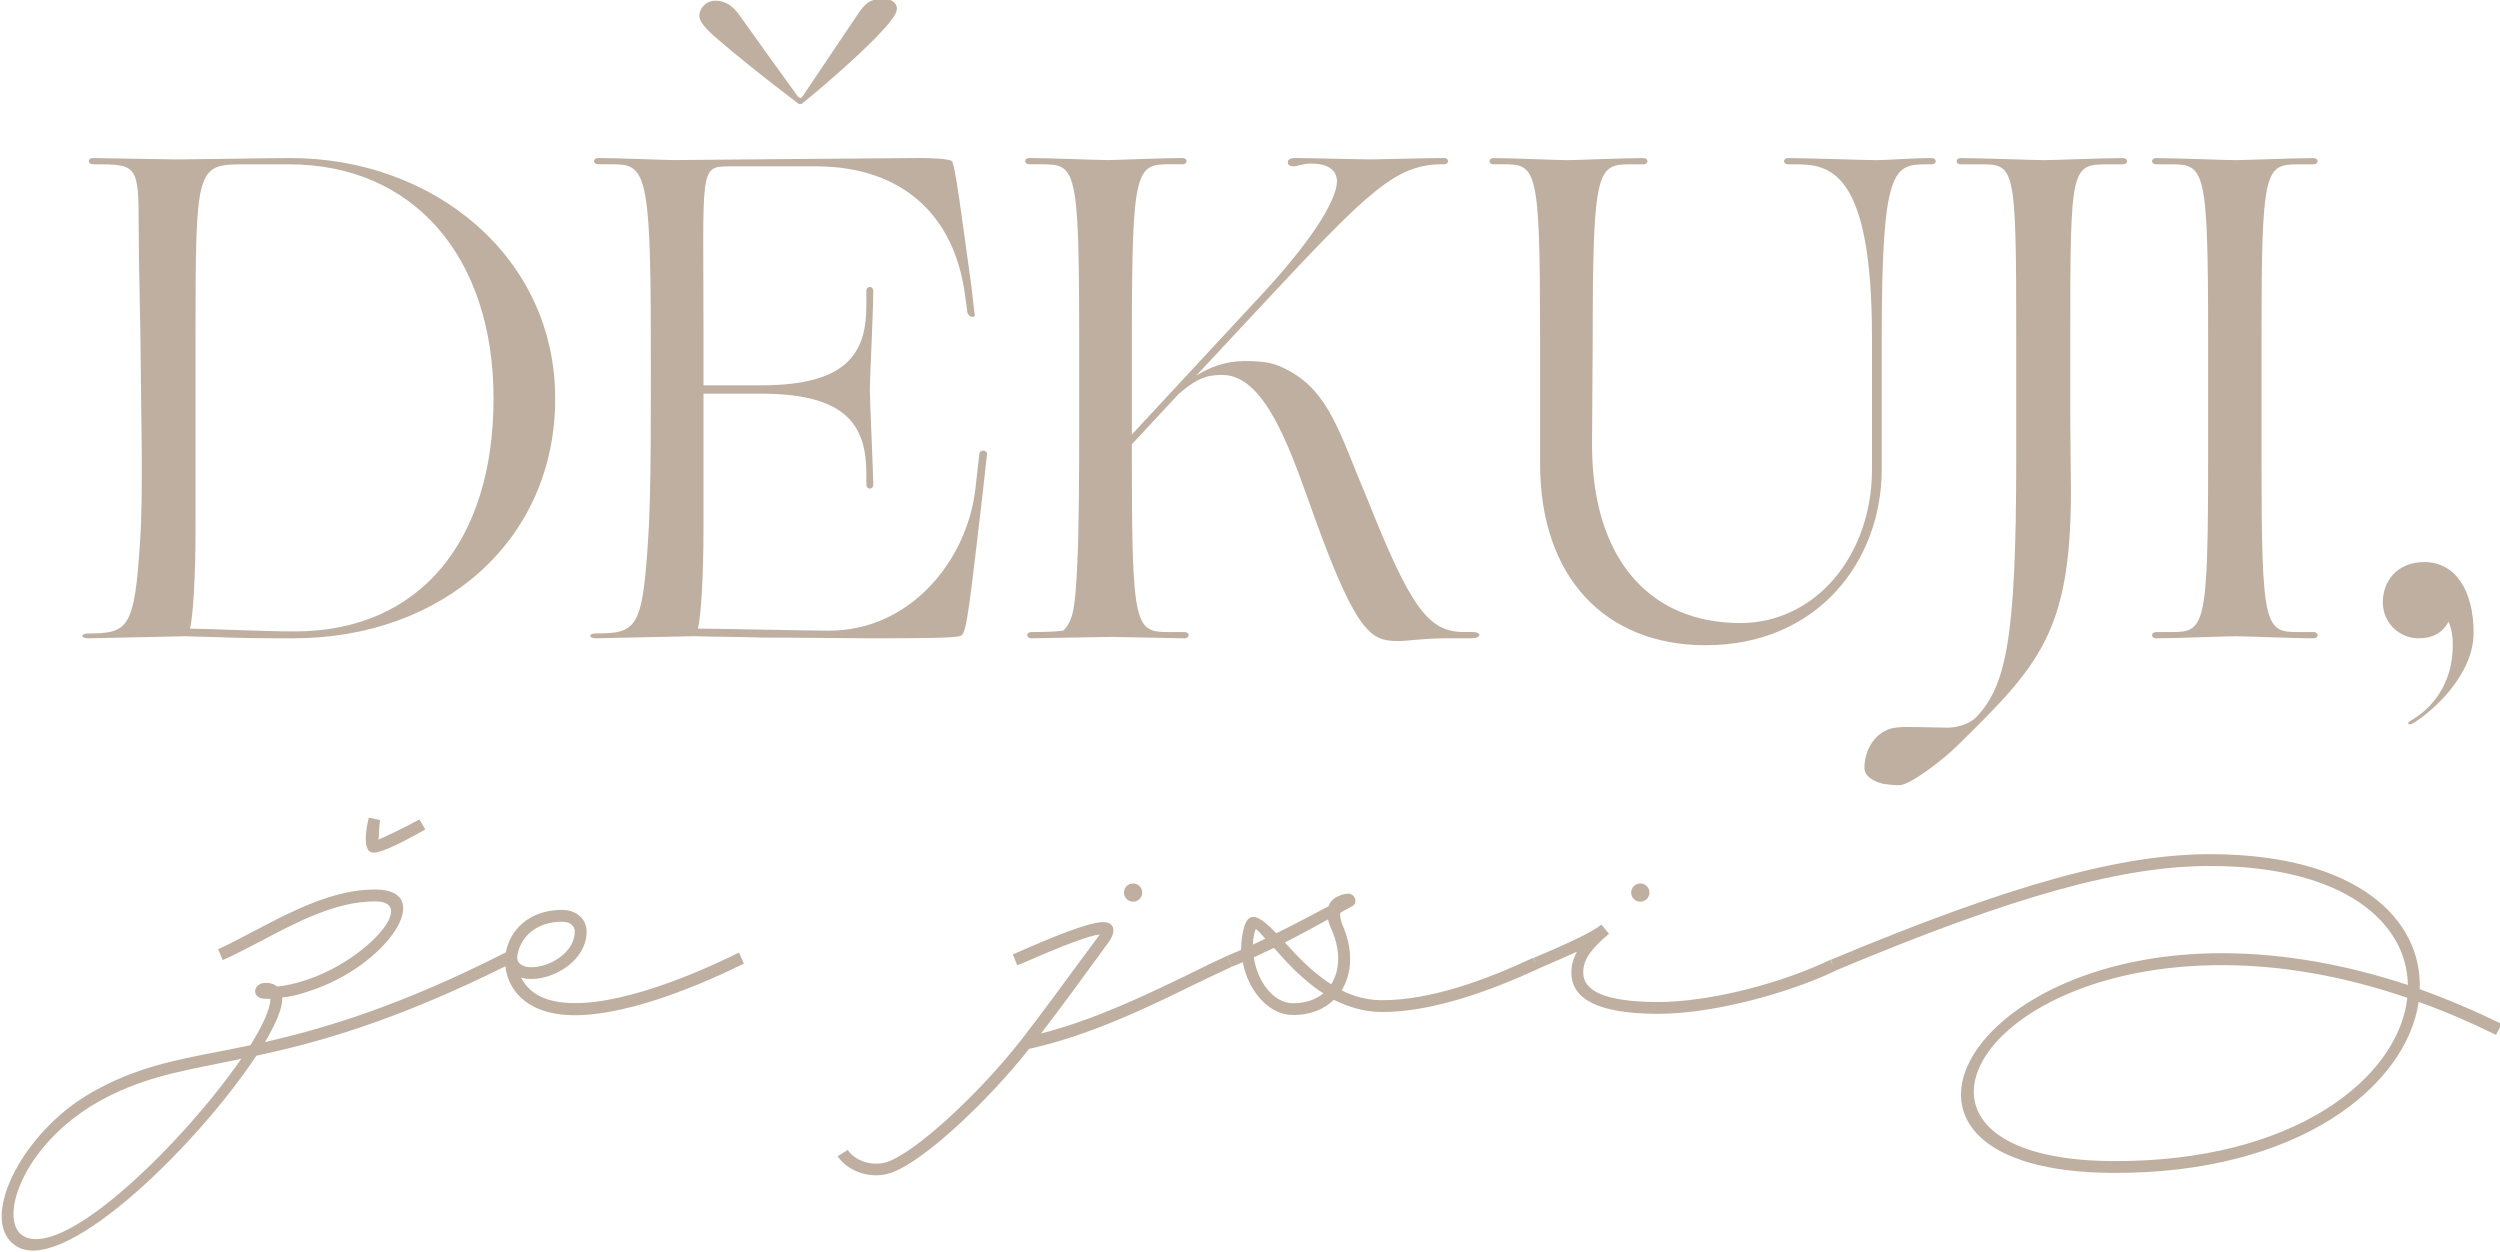 <svg width="665" height="333" viewBox="0 0 665 333" fill="none" xmlns="http://www.w3.org/2000/svg">
<g clip-path="url(#clip0_449_2)">
<path d="M23.44 169.79L49.43 169.24C53.67 169.42 57.54 169.42 61.41 169.61C67.86 169.79 74.87 169.79 78 169.79C117.63 169.79 147.68 143.8 147.68 106.01C147.68 68.22 115.24 42.04 77.26 42.04C71.91 42.04 50.16 42.41 47.21 42.41C44.26 42.41 26.38 42.04 24.72 42.04C23.24 42.04 23.24 43.7 24.72 43.7C36.52 43.7 36.89 43.7 36.89 60.47C36.89 70.61 37.44 88.86 37.44 97.34C37.44 105.82 38.18 131.44 37.26 143.98C35.79 167.21 34.13 168.5 23.43 168.5C21.4 168.5 21.4 169.79 23.43 169.79H23.44ZM52.01 140.11V89.79C52.01 44.63 52.19 43.71 64.73 43.71H76.9C109.9 43.71 131.28 68.23 131.28 106.02C131.28 143.81 111.74 167.96 78.38 167.96C69.9 167.96 55.15 167.22 50.55 167.22C51.29 164.09 52.02 154.32 52.02 140.12L52.01 140.11Z" fill="#BEAFA0"/>
<path d="M189.72 9.41C195.44 14.39 202.99 20.47 212.02 27.29C212.57 27.84 213.13 27.84 213.68 27.29C221.61 20.84 230.82 12.54 235.25 7.57C238.38 4.07 238.57 2.96 238.57 2.22C238.57 0.93 237.28 -0.36 234.88 -0.36C231.38 -0.36 230.09 1.12 228.61 3.14L213.49 25.63C213.12 26.18 212.75 26.18 212.2 25.63C206.48 17.7 200.22 9.04 196.71 4.06C195.24 2.03 193.39 0.19 190.26 0.19C187.5 0.19 186.02 2.59 186.02 4.06C186.02 5.35 186.76 6.64 189.71 9.41H189.72Z" fill="#BEAFA0"/>
<path d="M255.71 169.05C257.18 168.13 257.92 160.75 261.43 130.89L262.53 120.93C262.72 119.64 260.69 119.46 260.5 120.75L259.4 130.52C257 149.32 242.07 167.76 220.5 167.76C214.79 167.76 191.01 167.21 185.66 167.21C186.4 164.08 187.13 154.31 187.13 140.11V104.72H202.43C225.47 104.72 230.45 113.38 230.45 126.1V128.87C230.45 130.34 232.29 130.34 232.29 128.87C232.29 126.1 231.37 106.2 231.37 103.61C231.37 100.85 232.29 82.97 232.29 77.43C232.29 75.96 230.45 75.96 230.45 77.43V81.3C230.45 93.83 225.47 102.5 202.43 102.5H187.13V89.78C187.13 44.62 185.84 44.25 194.14 44.25H217.55C238.75 44.44 252.94 55.86 256.44 76.69L257.36 83.33C257.91 84.62 259.76 84.62 259.2 83.33L258.46 76.69C255.7 56.78 254.04 43.32 253.11 42.77C251.82 42.22 247.95 42.03 244.45 42.03C238 42.03 181.96 42.58 179.56 42.58C176.8 42.58 164.26 42.03 159.1 42.03C157.62 42.03 157.62 43.69 159.1 43.69H162.42C171.45 43.69 173.11 44.61 173.11 89.77C173.11 106.91 173.29 131.25 172.37 143.97C170.9 167.2 169.24 168.49 158.54 168.49C156.51 168.49 156.51 169.78 158.54 169.78L184.53 169.23C190.98 169.41 197.07 169.41 202.97 169.6C212.74 169.6 224.72 169.78 231.17 169.78C244.07 169.78 254.95 169.78 255.69 169.04L255.71 169.05Z" fill="#BEAFA0"/>
<path d="M273.79 43.7H277.11C286.14 43.7 287.06 44.62 287.06 89.78V114.3C287.06 122.78 287.06 141.03 286.51 151.17C285.96 161.31 285.59 165 282.82 167.76C281.53 167.94 278.95 168.13 274.34 168.13C272.87 168.13 272.87 169.79 274.34 169.79C275.81 169.79 292.59 169.42 295.35 169.42C298.11 169.42 313.6 169.79 315.08 169.79C316.56 169.79 316.55 168.13 315.08 168.13H311.02C301.99 168.13 301.07 167.21 301.07 122.05V118.18L313.6 104.72C318.95 100.11 321.71 99.74 325.21 99.74C337.19 99.74 344.01 122.04 349.91 138.27C355.26 153.02 359.13 161.68 362.63 166.1C365.39 169.6 367.61 170.52 371.85 170.52C374.61 170.52 378.67 169.78 385.12 169.78H391.39C394.15 169.78 394.15 168.12 391.76 168.12H389.55C379.97 168.12 375.36 162.04 363.56 132.36C356.55 115.95 353.79 104.34 342.54 98.44C339.41 96.78 337.19 96.04 331.11 96.04C325.95 96.04 321.71 97.7 318.21 99.91L335.91 80.92C364.3 50.51 371.3 43.69 383.84 43.69H384.21C385.5 43.69 385.5 42.03 384.21 42.03C379.79 42.03 367.07 42.4 364.67 42.4C361.72 42.4 347.71 42.03 344.58 42.03C343.29 42.03 342.55 42.4 342.55 43.14C342.55 43.88 343.1 44.24 344.21 44.24C344.95 44.24 346.97 43.5 348.45 43.5C353.06 43.5 355.46 44.98 355.64 48.11C355.64 53.27 348.82 64.33 334.26 79.82L301.08 115.58V89.77C301.08 44.61 302.19 43.69 311.22 43.69H314.54C316.01 43.69 316.01 42.03 314.54 42.03C309.38 42.03 297.03 42.58 294.63 42.58C292.05 42.58 278.78 42.03 273.8 42.03C272.32 42.03 272.32 43.69 273.8 43.69L273.79 43.7Z" fill="#BEAFA0"/>
<path d="M397.31 43.7H399.89C408.74 43.7 409.66 44.62 409.66 89.78V123.33C409.66 153.56 426.99 171.63 453.72 171.63C483.4 171.63 500.54 149.33 500.54 124.81V89.79C500.54 44.63 503.67 43.71 512.52 43.71H513.81C515.29 43.71 515.29 42.05 513.81 42.05C508.65 42.05 501.83 42.6 499.06 42.6C496.11 42.6 480.99 42.05 475.65 42.05C474.18 42.05 474.18 43.71 475.65 43.71H477.31C486.34 43.71 497.95 44.63 497.95 89.79V124.81C497.95 147.85 482.83 165.73 462.93 165.73C438.6 165.73 423.48 148.4 423.48 118.36L423.66 89.79C423.66 44.63 424.95 43.71 433.8 43.71H437.12C438.6 43.71 438.6 42.05 437.12 42.05C431.77 42.05 419.42 42.6 416.84 42.6C414.08 42.6 402.46 42.05 397.3 42.05C395.82 42.05 395.82 43.71 397.3 43.71L397.31 43.7Z" fill="#BEAFA0"/>
<path d="M525.61 190.8C524.14 192.46 520.63 193.56 518.24 193.56C516.58 193.56 511.42 193.38 506.81 193.38C505.33 193.38 504.04 193.56 503.12 193.75C497.96 195.22 495.93 200.39 495.93 204.26C495.93 206.29 497.96 207.76 500.91 208.5C502.2 208.68 503.67 208.87 505.15 208.87C508.1 208.87 516.95 202.05 520.82 198.18C542.39 176.98 550.87 168.13 550.87 130.53C550.87 125.37 550.69 115.6 550.69 110.99V89.79C550.69 43.89 550.87 43.71 561.01 43.71H564.7C566.17 43.71 566.17 42.05 564.7 42.05C559.17 42.05 546.63 42.6 543.69 42.6C541.29 42.6 526.73 42.05 521.57 42.05C520.1 42.05 520.1 43.71 521.57 43.71H526.36C535.95 43.71 536.32 43.34 536.32 89.79V122.05C536.32 170.35 533.55 182.51 525.63 190.81L525.61 190.8Z" fill="#BEAFA0"/>
<path d="M577.41 168.13H573.54C572.07 168.13 572.07 169.79 573.54 169.79C578.52 169.79 592.16 169.24 594.55 169.24C597.31 169.24 610.22 169.79 615.38 169.79C616.85 169.79 616.85 168.13 615.38 168.13H611.51C602.48 168.13 601.56 167.21 601.56 122.05V89.79C601.56 44.63 602.48 43.71 611.51 43.71H615.38C616.85 43.71 616.85 42.05 615.38 42.05C610.22 42.05 597.31 42.6 594.55 42.6C592.16 42.6 578.51 42.05 573.54 42.05C572.07 42.05 572.07 43.71 573.54 43.71H577.41C586.44 43.71 587.36 44.63 587.36 89.79V122.05C587.36 167.21 586.44 168.13 577.41 168.13Z" fill="#BEAFA0"/>
<path d="M643.41 169.79C647.1 169.79 649.68 168.32 651.34 165.37C652.08 167.21 652.45 169.24 652.45 171.45C652.45 182.51 646.37 188.78 641.21 191.72C639.92 192.46 640.84 193.01 641.76 192.46C646.74 189.51 657.98 179.74 657.98 168.31C657.98 156.88 653 149.51 644.89 149.51C637.7 149.51 633.83 154.49 633.83 160.2C633.83 165.55 638.07 169.79 643.41 169.79Z" fill="#BEAFA0"/>
<path d="M98.09 217.52C97.22 221.15 96.58 226.13 98.88 226.75C100.7 227.13 104.96 225.21 113.13 220.65L111.57 217.97C106.45 220.73 102.31 222.64 100.61 223.36C100.98 222.64 100.63 220.57 101.13 218.14L98.1 217.51L98.09 217.52Z" fill="#BEAFA0"/>
<path d="M147.43 266.29C142.94 265.41 140.05 262.96 138.61 260.04C144.79 261.9 155.99 256.64 156.05 247.78C156.07 244.5 153.3 242.05 149.65 242.03C140.84 241.97 135.66 247.33 134.55 253.33C106.06 267.81 86.17 273.57 70.5 277.2C73.33 272.36 75.05 268.37 75.07 265.82V265.33C77.38 265.1 79.81 264.51 82.12 263.68C103.04 257.02 116.29 236.71 99.9 236.61C88.49 236.53 77.16 242.65 67.53 247.69C64.12 249.49 60.95 251.17 58.03 252.48L59.23 255.4C62.27 254.08 65.56 252.29 69.1 250.49C78.6 245.45 89.32 239.7 99.88 239.77C111.29 239.84 97.23 255.66 81.17 260.77C78.61 261.6 76.18 262.19 73.75 262.42C73.03 261.81 71.93 261.44 70.72 261.43C67.2 261.41 66.69 265.65 70.57 265.68C71.06 265.68 71.42 265.68 71.91 265.68V265.8C71.89 268.35 69.92 272.7 66.61 278.03C63.69 278.62 61.02 279.21 58.47 279.67C46.07 282.02 35.86 284.13 24.77 290.37C5.15 301.29 -6.55 326.1 5.07 331.88C18.5 338.28 53.33 303.43 68.17 280.83C84.18 277.38 104.49 271.88 134.44 257.03C135.02 262.55 138.94 267.8 146.8 269.45C160.74 272.46 183.38 263.5 197.88 256.31L196.56 253.39C182.07 260.58 160.4 269.05 147.43 266.3V266.29ZM6.55 328.97C-0.83 325.4 5.49 304.8 26.21 293.04C36.93 287.04 46.66 285.16 59.06 282.7L64.17 281.64C49.46 303.03 17.93 334.51 6.56 328.97H6.55ZM137.55 254.69C138.07 249.72 142.23 245.13 149.63 245.18C151.57 245.19 152.9 246.29 152.89 247.75C152.83 256.37 137.87 260.27 137.55 254.69Z" fill="#BEAFA0"/>
<path d="M316.23 259.15C304.78 264.66 291.26 271.24 276.91 274.91C282.3 267.9 288.3 259.69 294.79 250.75C296.99 247.85 296.53 245.3 293.49 245.28C289.48 245.25 279.26 249.55 269.4 253.86L270.6 256.78C283.26 251.28 289.59 248.89 292.63 248.55C292.51 248.55 292.51 248.67 292.39 248.79C284.55 259.3 277.81 268.72 271.69 276.57C260.06 291.43 243.2 306.73 235.91 309.11C232.14 310.3 227.54 308.93 225.49 305.88L222.81 307.56C225.69 311.83 231.87 313.69 236.86 312.02C245.62 309.16 263.09 292.53 273.74 279C289.79 275.46 305.13 268.04 317.56 261.93C321.21 260.14 324.62 258.58 327.67 257.14L326.48 254.22C323.31 255.66 319.9 257.33 316.25 259.13L316.23 259.15Z" fill="#BEAFA0"/>
<path d="M643.64 263.14C644.37 244.45 626.88 227.46 588.64 227.21C564.48 227.05 535.05 235.23 486.96 255.31L487.59 256.85L486.83 255.31C474.53 261.3 454.95 266.63 440.63 266.54C427.28 266.45 421.1 263.74 421.14 258.64C421.16 255.36 423 252.58 428 248.37L425.95 245.93L425.83 246.05C423.75 247.73 418.27 250.49 407.93 254.79L408.56 256.33L407.8 254.79C395.5 260.54 380.53 266.14 367.42 266.05C363.54 266.03 360.02 265.03 356.88 263.43C359.7 258.84 359.99 252.65 357.12 246.07C356.52 244.61 356.41 243.52 356.53 242.79C357.51 242.19 358.48 241.71 359.58 241.11C361.28 240.39 360.57 237.72 358.63 237.7H358.51C358.51 237.7 354.5 237.92 353.39 241.06C348.64 243.58 344.13 245.98 339.5 248.25C335.16 243.73 332.38 242.13 331.01 246.37C330.39 248.43 330.13 250.49 330.12 252.68C328.9 253.16 327.68 253.76 326.47 254.23L327.66 257.15C328.63 256.79 329.61 256.31 330.58 255.95C331.99 263.48 337.41 269.95 343.84 270C348.45 270.03 352.23 268.48 354.79 265.95C358.54 267.8 362.78 269.16 367.39 269.19C380.99 269.28 396.69 263.44 409.23 257.69L409.21 257.65C413.31 255.87 416.69 254.45 419.47 253.15C418.49 254.96 417.99 256.78 417.98 258.6C417.93 266 425.55 269.58 440.61 269.68C455.42 269.78 475.73 264.2 488.27 258.22L488.25 258.18C536.04 238.13 564.96 230.2 588.62 230.35C623.58 230.58 640.24 245.38 640.49 262.01C624.02 256.56 607.52 253.66 591.86 253.55C520.84 253.08 491.69 311.52 561.73 311.99C611.5 312.32 640.07 288.83 643.37 266.52C650.03 268.87 656.93 271.83 663.95 275.28L665.43 272.38C658.17 268.81 650.9 265.73 643.64 263.13V263.14ZM333.92 247.37C334.16 247.01 334.05 246.89 336.57 249.7C335.47 250.18 334.38 250.78 333.28 251.25C333.28 249.91 333.54 248.58 333.91 247.37H333.92ZM343.87 266.86C338.77 266.83 334.44 261.1 333.51 254.65L338.87 252.14C342.13 255.8 346.46 260.69 352.03 264.24C349.95 265.93 347.15 266.88 343.88 266.86H343.87ZM354.1 261.83C349.14 258.64 345.04 254.37 341.79 250.7C345.56 248.78 349.34 246.74 353.24 244.58C353.48 245.43 353.71 246.28 354.19 247.26C356.7 252.86 356.42 258.2 354.09 261.83H354.1ZM561.76 308.85C497.54 308.42 523.87 256.28 591.85 256.73C606.42 256.83 622.67 259.36 640.35 265.42C638.03 286.53 610.56 309.17 561.76 308.85Z" fill="#BEAFA0"/>
<path d="M436.32 239.85C437.662 239.85 438.75 238.762 438.75 237.42C438.75 236.078 437.662 234.99 436.32 234.99C434.978 234.99 433.89 236.078 433.89 237.42C433.89 238.762 434.978 239.85 436.32 239.85Z" fill="#BEAFA0"/>
<path d="M301.41 239.85C302.752 239.85 303.84 238.762 303.84 237.42C303.84 236.078 302.752 234.99 301.41 234.99C300.068 234.99 298.98 236.078 298.98 237.42C298.98 238.762 300.068 239.85 301.41 239.85Z" fill="#BEAFA0"/>
</g>
<defs>
<clipPath id="clip0_449_2">
<rect width="665" height="333" fill="white"/>
</clipPath>
</defs>
</svg>

